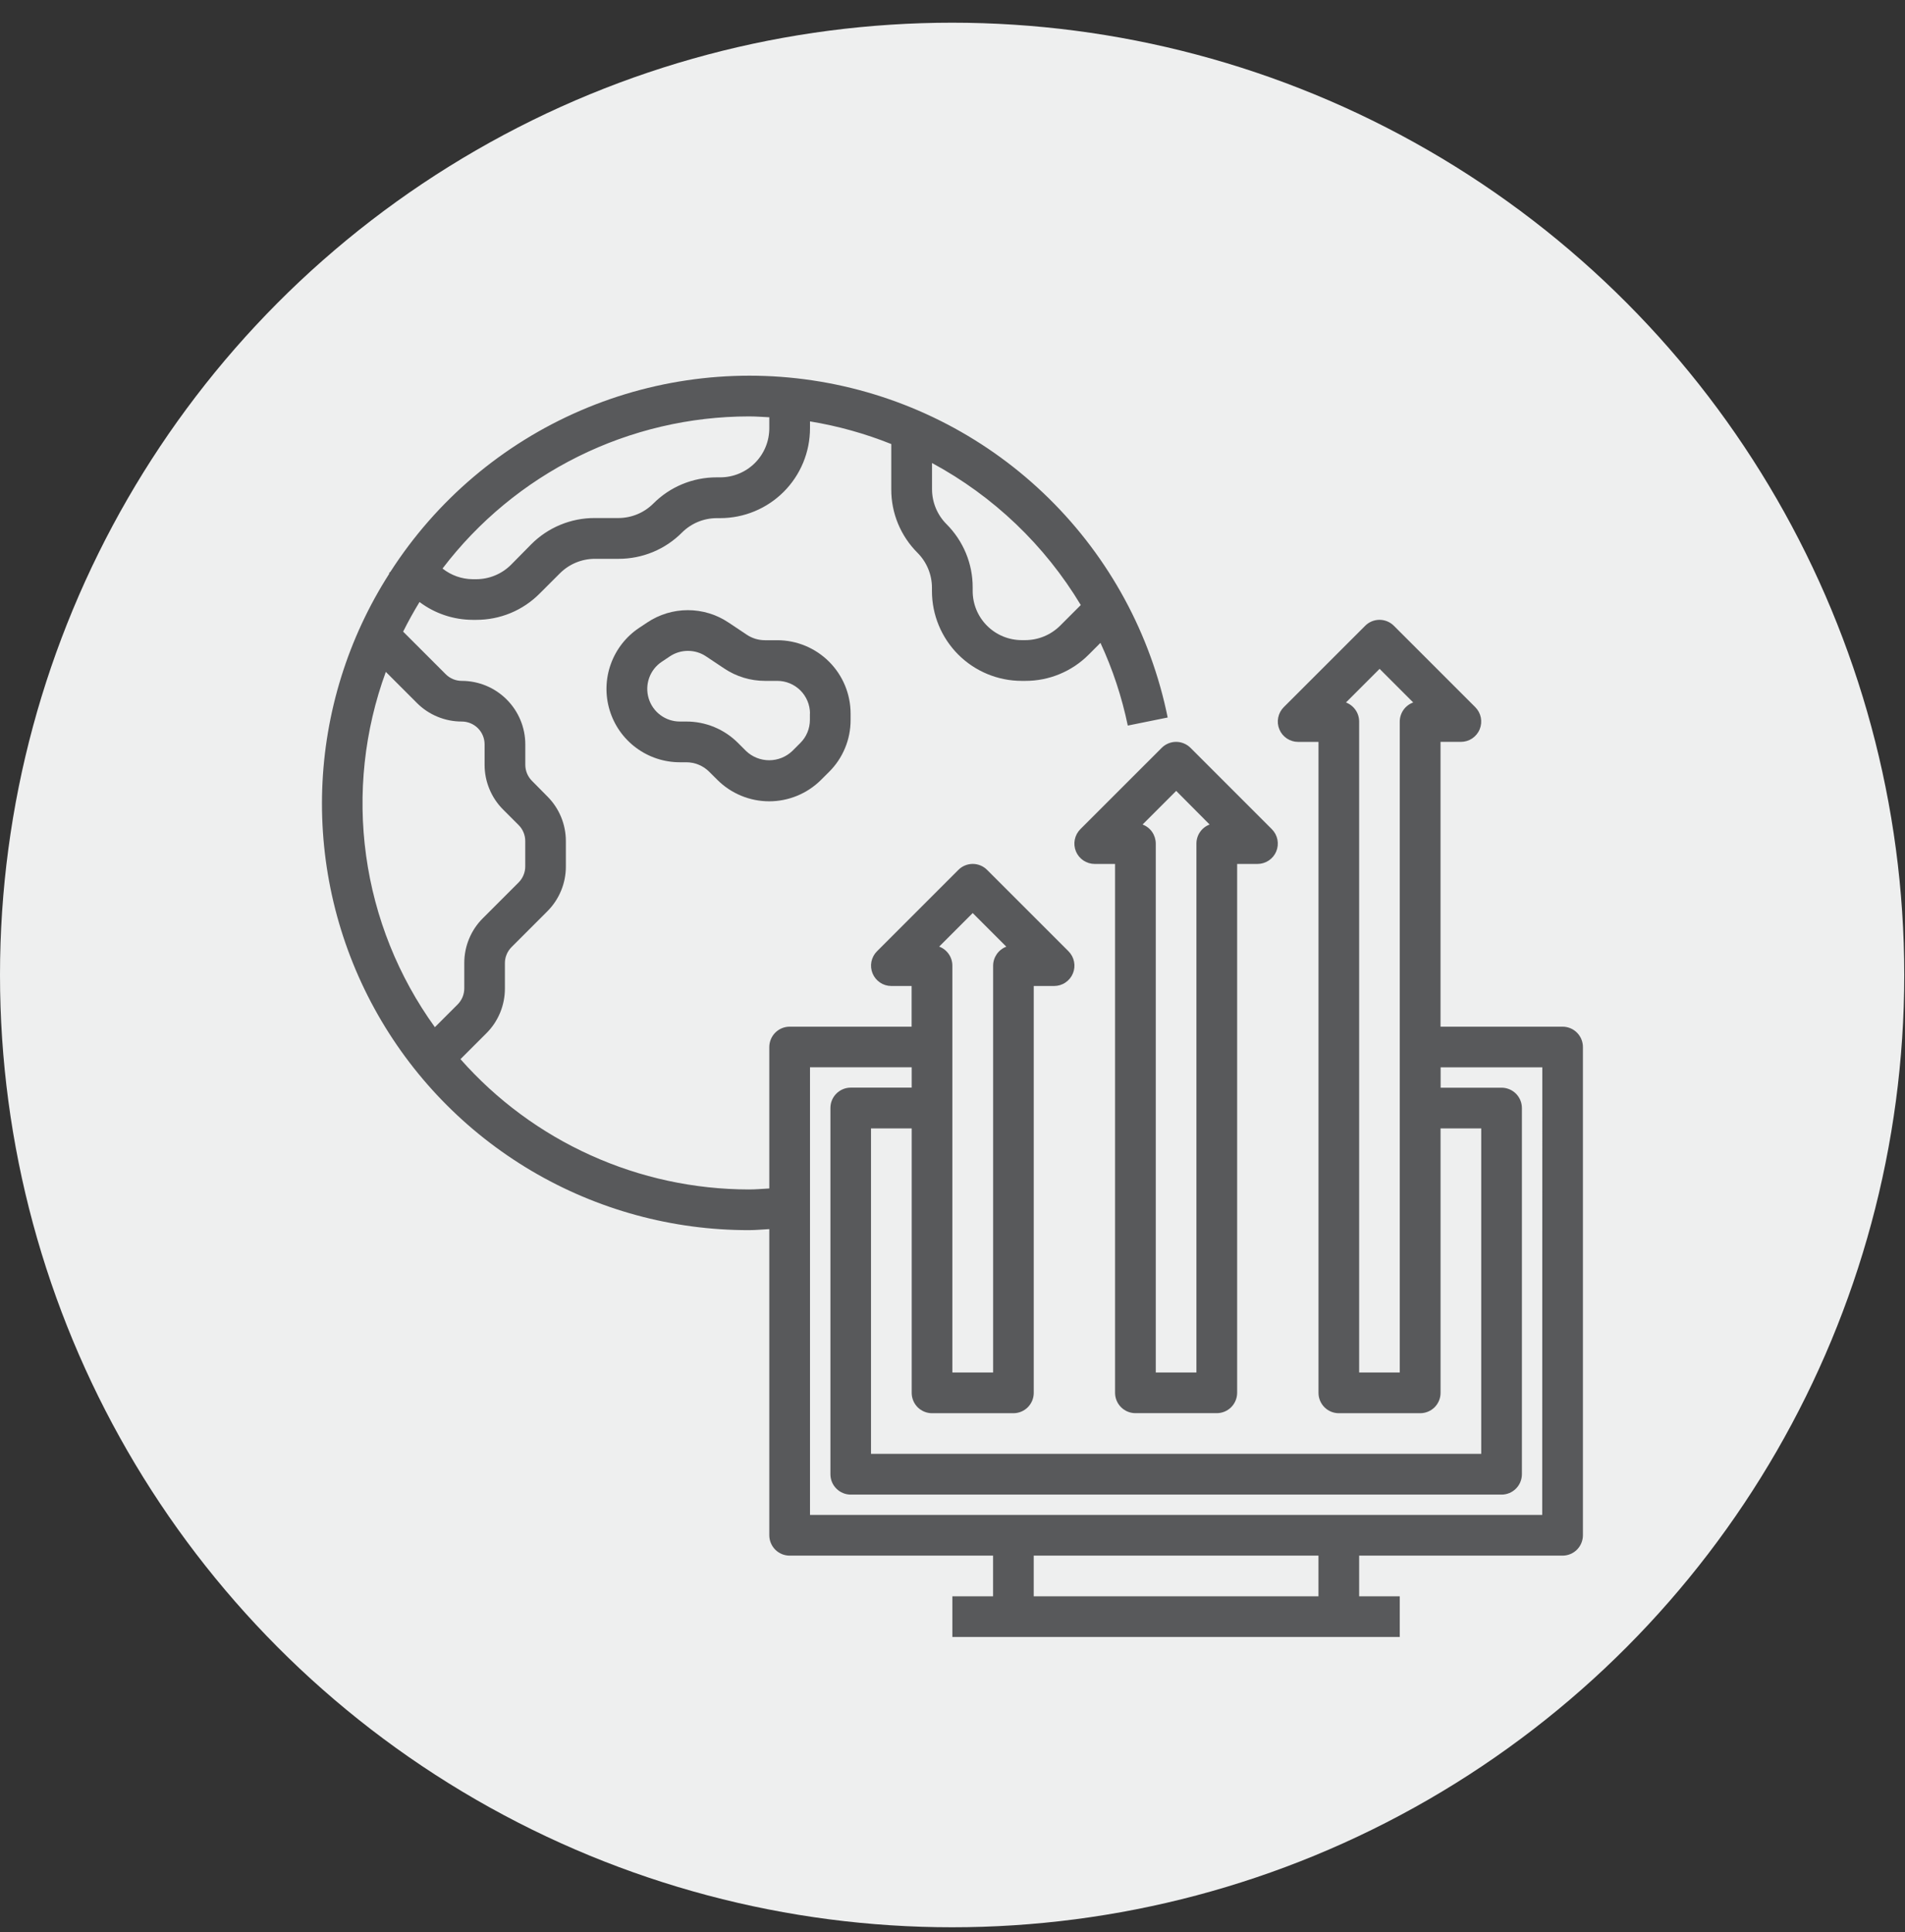 <svg width="71" height="72" viewBox="0 0 71 72" fill="none" xmlns="http://www.w3.org/2000/svg">
<rect x="0" y="0" width="71" height="72" fill="#333333" stroke="none"/>
<circle cx="35.486" cy="36.332" r="35.486" fill="#EEEFEF"/>
<path d="M28.509 23.857C28.268 23.857 28.033 23.786 27.833 23.652L27.152 23.198C26.704 22.897 26.176 22.737 25.636 22.737C25.096 22.737 24.568 22.897 24.12 23.198L23.82 23.397C23.332 23.723 22.962 24.197 22.764 24.749C22.566 25.301 22.551 25.902 22.721 26.463C22.891 27.025 23.237 27.517 23.708 27.866C24.179 28.216 24.75 28.405 25.336 28.405H25.575C25.735 28.405 25.894 28.436 26.041 28.497C26.189 28.558 26.324 28.648 26.436 28.762L26.736 29.061C27.249 29.572 27.944 29.86 28.669 29.86C29.393 29.86 30.088 29.572 30.601 29.061L30.901 28.762C31.156 28.509 31.358 28.207 31.495 27.876C31.633 27.544 31.703 27.189 31.702 26.829V26.591C31.702 25.866 31.414 25.172 30.902 24.659C30.39 24.147 29.696 23.858 28.971 23.857H28.509ZM30.185 26.59V26.825C30.185 26.985 30.154 27.143 30.093 27.291C30.032 27.439 29.942 27.573 29.828 27.686L29.529 27.985C29.297 28.207 28.988 28.33 28.668 28.33C28.347 28.33 28.038 28.207 27.806 27.985L27.507 27.686C27.254 27.433 26.954 27.231 26.623 27.094C26.293 26.957 25.938 26.887 25.58 26.887H25.341C25.08 26.888 24.825 26.804 24.615 26.648C24.405 26.493 24.251 26.274 24.176 26.024C24.1 25.774 24.107 25.506 24.195 25.26C24.283 25.014 24.448 24.803 24.666 24.659L24.965 24.459C25.165 24.325 25.4 24.254 25.64 24.254C25.881 24.254 26.116 24.325 26.315 24.459L26.996 24.913C27.445 25.213 27.972 25.372 28.512 25.372H28.97C29.293 25.372 29.602 25.5 29.831 25.728C30.059 25.956 30.188 26.265 30.189 26.588L30.185 26.59Z" fill="#58595B"/>
<path d="M58.238 38.258H53.689V27.645H54.447C54.597 27.645 54.744 27.601 54.869 27.518C54.993 27.434 55.091 27.316 55.148 27.177C55.205 27.039 55.22 26.886 55.191 26.739C55.162 26.592 55.089 26.457 54.983 26.351L51.951 23.32C51.881 23.249 51.797 23.193 51.705 23.155C51.613 23.117 51.515 23.097 51.415 23.097C51.316 23.097 51.217 23.117 51.125 23.155C51.033 23.193 50.95 23.249 50.88 23.32L47.846 26.352C47.74 26.458 47.668 26.593 47.639 26.74C47.609 26.887 47.624 27.04 47.682 27.178C47.739 27.317 47.836 27.435 47.961 27.518C48.086 27.602 48.232 27.646 48.382 27.646H49.141V51.904C49.141 52.105 49.221 52.297 49.363 52.44C49.505 52.582 49.698 52.662 49.899 52.662H52.931C53.031 52.662 53.13 52.642 53.222 52.604C53.314 52.566 53.397 52.51 53.468 52.44C53.538 52.37 53.594 52.286 53.632 52.194C53.671 52.102 53.69 52.003 53.69 51.904V42.049H55.206V54.175H32.463V42.049H33.979V51.904C33.979 52.003 33.999 52.102 34.037 52.194C34.075 52.286 34.131 52.37 34.201 52.44C34.272 52.51 34.355 52.566 34.447 52.604C34.539 52.642 34.638 52.662 34.738 52.662H37.77C37.971 52.662 38.164 52.582 38.306 52.44C38.448 52.297 38.528 52.105 38.528 51.904V36.742H39.287C39.437 36.742 39.584 36.698 39.708 36.614C39.833 36.531 39.93 36.413 39.987 36.274C40.045 36.136 40.06 35.983 40.03 35.836C40.001 35.689 39.929 35.554 39.823 35.448L36.79 32.416C36.72 32.345 36.636 32.289 36.544 32.251C36.453 32.213 36.354 32.193 36.254 32.193C36.155 32.193 36.056 32.213 35.964 32.251C35.872 32.289 35.789 32.345 35.718 32.416L32.685 35.449C32.58 35.554 32.508 35.689 32.478 35.836C32.449 35.982 32.464 36.135 32.521 36.273C32.578 36.411 32.674 36.529 32.798 36.613C32.922 36.697 33.068 36.742 33.218 36.742H33.976V38.258H29.431C29.331 38.258 29.232 38.278 29.14 38.316C29.048 38.354 28.965 38.41 28.894 38.481C28.824 38.551 28.768 38.635 28.73 38.727C28.692 38.819 28.672 38.918 28.672 39.017V44.287C28.42 44.3 28.168 44.324 27.914 44.324C25.881 44.322 23.87 43.889 22.017 43.051C20.163 42.215 18.508 40.993 17.162 39.468L18.125 38.506C18.346 38.287 18.52 38.026 18.639 37.739C18.758 37.451 18.819 37.143 18.818 36.832V35.893C18.817 35.781 18.839 35.671 18.882 35.568C18.924 35.465 18.987 35.371 19.066 35.292L20.397 33.961C20.618 33.741 20.792 33.48 20.911 33.193C21.03 32.906 21.091 32.598 21.09 32.287V31.347C21.09 31.037 21.03 30.729 20.911 30.442C20.792 30.154 20.617 29.894 20.397 29.675L19.826 29.097C19.747 29.018 19.685 28.924 19.642 28.821C19.6 28.718 19.578 28.608 19.578 28.496V27.738C19.578 27.111 19.328 26.509 18.884 26.066C18.441 25.622 17.84 25.373 17.212 25.372C17.101 25.372 16.99 25.351 16.887 25.308C16.784 25.265 16.69 25.203 16.612 25.124L15.025 23.537C15.213 23.159 15.417 22.793 15.636 22.433C16.207 22.863 16.903 23.096 17.618 23.098H17.749C18.188 23.099 18.624 23.013 19.03 22.845C19.436 22.677 19.805 22.429 20.114 22.117L20.873 21.359C21.217 21.018 21.682 20.825 22.167 20.824H23.053C23.492 20.825 23.928 20.739 24.334 20.571C24.74 20.403 25.109 20.156 25.419 19.844C25.762 19.502 26.227 19.309 26.712 19.308H26.843C27.283 19.307 27.718 19.221 28.124 19.052C28.53 18.884 28.899 18.637 29.21 18.326C29.52 18.015 29.767 17.646 29.935 17.239C30.103 16.833 30.189 16.398 30.189 15.958V15.703C31.226 15.873 32.242 16.156 33.218 16.547V18.234C33.216 18.674 33.302 19.109 33.47 19.515C33.639 19.922 33.886 20.291 34.197 20.601C34.54 20.945 34.732 21.41 34.734 21.895V22.026C34.734 22.913 35.087 23.764 35.714 24.392C36.341 25.019 37.192 25.372 38.079 25.372H38.21C38.65 25.374 39.087 25.288 39.493 25.119C39.9 24.951 40.269 24.703 40.579 24.391L41.014 23.956C41.471 24.941 41.812 25.975 42.033 27.038L43.52 26.737C42.89 23.637 41.349 20.795 39.095 18.575C36.841 16.354 33.977 14.857 30.867 14.273C27.758 13.689 24.544 14.046 21.639 15.298C18.733 16.55 16.267 18.64 14.555 21.301L14.496 21.359L14.511 21.374C12.971 23.777 12.107 26.55 12.009 29.403C11.912 32.255 12.584 35.081 13.955 37.583C15.326 40.086 17.346 42.173 19.802 43.626C22.258 45.079 25.061 45.844 27.914 45.84C28.167 45.84 28.419 45.814 28.672 45.802V57.21C28.672 57.31 28.692 57.408 28.73 57.5C28.768 57.592 28.824 57.676 28.894 57.747C28.965 57.817 29.048 57.873 29.14 57.911C29.232 57.949 29.331 57.969 29.431 57.969H37.012V59.484H35.495V61H52.169V59.484H50.656V57.969H58.238C58.337 57.969 58.436 57.949 58.528 57.911C58.62 57.873 58.704 57.817 58.774 57.747C58.844 57.676 58.9 57.592 58.938 57.5C58.976 57.408 58.996 57.31 58.996 57.21V39.017C58.996 38.815 58.916 38.623 58.774 38.48C58.632 38.338 58.439 38.258 58.238 38.258ZM52.169 26.887V51.145H50.656V26.887C50.656 26.733 50.609 26.582 50.521 26.456C50.433 26.329 50.309 26.232 50.165 26.177L51.418 24.924L52.671 26.177C52.524 26.23 52.398 26.326 52.308 26.453C52.219 26.581 52.17 26.732 52.169 26.887ZM36.253 34.024L37.506 35.277C37.362 35.331 37.237 35.429 37.149 35.556C37.062 35.682 37.014 35.833 37.014 35.987V51.145H35.495V35.984C35.495 35.83 35.448 35.679 35.36 35.552C35.272 35.425 35.148 35.328 35.003 35.274L36.253 34.024ZM40.281 22.546L39.508 23.319C39.163 23.66 38.698 23.853 38.213 23.854H38.083C37.597 23.854 37.132 23.662 36.788 23.318C36.445 22.975 36.252 22.51 36.252 22.024V21.894C36.254 21.455 36.168 21.019 36 20.613C35.831 20.207 35.584 19.838 35.273 19.528C34.931 19.184 34.739 18.72 34.737 18.235V17.254C37.026 18.489 38.941 20.317 40.281 22.546ZM27.914 15.517C28.169 15.517 28.42 15.537 28.672 15.549V15.958C28.672 16.444 28.48 16.909 28.137 17.252C27.793 17.596 27.328 17.788 26.842 17.788H26.712C26.272 17.787 25.837 17.873 25.43 18.041C25.024 18.209 24.656 18.456 24.346 18.768C24.002 19.11 23.537 19.302 23.052 19.304H22.164C21.724 19.302 21.289 19.389 20.883 19.557C20.477 19.725 20.108 19.972 19.798 20.284L19.043 21.049C18.699 21.39 18.234 21.583 17.749 21.584H17.618C17.209 21.58 16.814 21.44 16.493 21.186C17.832 19.426 19.56 17.999 21.541 17.015C23.521 16.032 25.703 15.519 27.914 15.517ZM14.381 25.038L15.537 26.194C15.756 26.415 16.017 26.589 16.305 26.708C16.592 26.827 16.9 26.888 17.211 26.887C17.436 26.887 17.652 26.977 17.812 27.136C17.971 27.295 18.061 27.512 18.061 27.737V28.495C18.06 28.806 18.121 29.114 18.24 29.401C18.358 29.689 18.533 29.95 18.753 30.169L19.328 30.744C19.407 30.822 19.47 30.916 19.512 31.019C19.555 31.122 19.577 31.233 19.576 31.344V32.284C19.577 32.395 19.555 32.506 19.512 32.609C19.47 32.712 19.407 32.806 19.328 32.885L17.997 34.216C17.776 34.435 17.602 34.696 17.483 34.983C17.364 35.27 17.303 35.578 17.304 35.889V36.829C17.304 36.941 17.282 37.051 17.24 37.154C17.197 37.257 17.134 37.351 17.056 37.43L16.208 38.277C14.844 36.388 13.963 34.193 13.645 31.884C13.326 29.576 13.579 27.224 14.38 25.036L14.381 25.038ZM49.14 59.484H38.527V57.969H49.14V59.484ZM57.479 56.452H30.189V39.771H33.979V40.529H31.708C31.608 40.529 31.51 40.549 31.418 40.587C31.326 40.625 31.242 40.681 31.172 40.752C31.101 40.822 31.045 40.906 31.007 40.998C30.969 41.09 30.95 41.189 30.95 41.288V54.936C30.95 55.035 30.969 55.134 31.007 55.226C31.045 55.318 31.101 55.402 31.172 55.472C31.242 55.543 31.326 55.599 31.418 55.637C31.51 55.675 31.608 55.695 31.708 55.695H55.964C56.063 55.695 56.162 55.675 56.254 55.637C56.346 55.599 56.429 55.543 56.5 55.472C56.57 55.402 56.626 55.318 56.664 55.226C56.702 55.134 56.722 55.035 56.722 54.936V41.291C56.722 41.191 56.702 41.092 56.664 41C56.626 40.908 56.57 40.825 56.5 40.754C56.429 40.684 56.346 40.628 56.254 40.59C56.162 40.551 56.063 40.532 55.964 40.532H53.693V39.774H57.483L57.479 56.452Z" fill="#58595B"/>
<path d="M40.265 30.899C40.159 31.005 40.087 31.14 40.057 31.288C40.028 31.435 40.043 31.587 40.1 31.726C40.157 31.864 40.255 31.983 40.379 32.066C40.504 32.149 40.651 32.194 40.801 32.194H41.559V51.902C41.559 52.103 41.639 52.296 41.782 52.438C41.924 52.58 42.116 52.66 42.318 52.66H45.35C45.551 52.66 45.744 52.58 45.886 52.438C46.028 52.296 46.108 52.103 46.109 51.902V32.194H46.867C47.017 32.194 47.163 32.149 47.288 32.066C47.413 31.983 47.51 31.864 47.567 31.726C47.624 31.587 47.639 31.435 47.61 31.288C47.581 31.14 47.508 31.005 47.402 30.899L44.37 27.867C44.3 27.797 44.216 27.741 44.124 27.703C44.032 27.664 43.934 27.645 43.834 27.645C43.734 27.645 43.636 27.664 43.544 27.703C43.452 27.741 43.368 27.797 43.298 27.867L40.265 30.899ZM45.083 30.725C44.938 30.779 44.814 30.876 44.726 31.003C44.638 31.13 44.591 31.281 44.591 31.435V51.145H43.076V31.435C43.075 31.281 43.028 31.13 42.941 31.003C42.853 30.876 42.728 30.779 42.584 30.725L43.837 29.472L45.083 30.725Z" fill="#58595B"/>
</svg>
